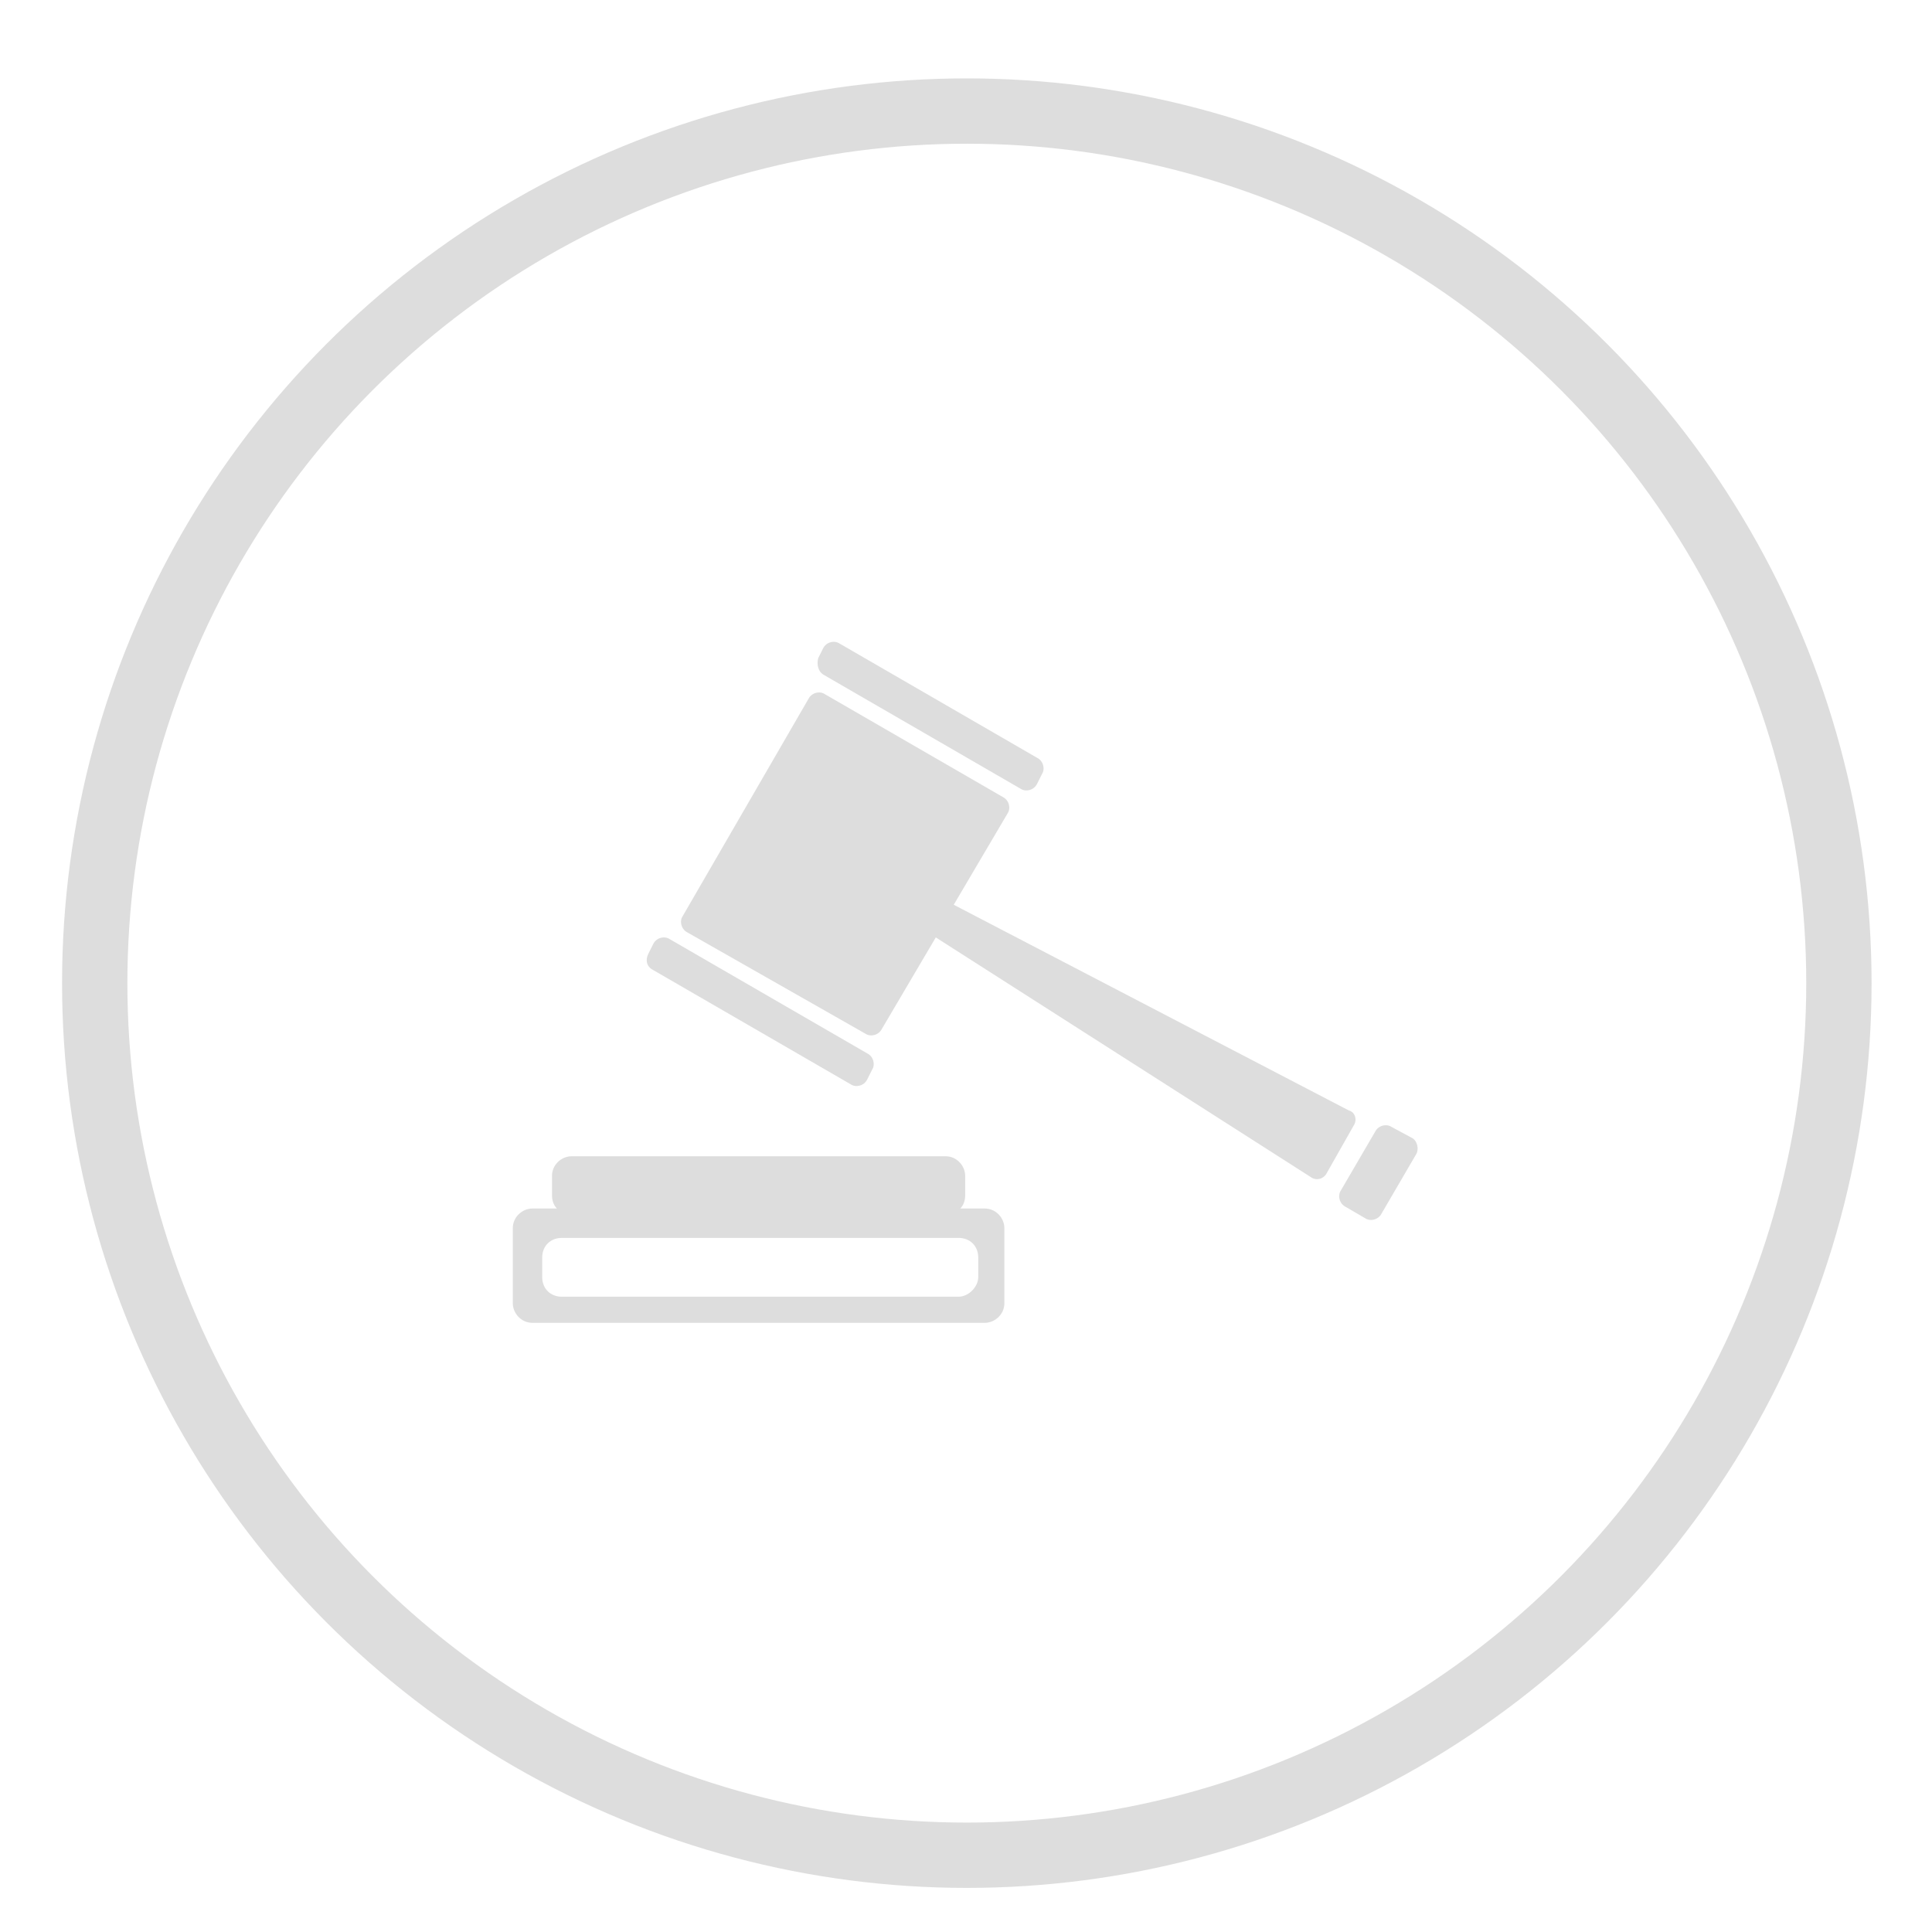 <?xml version="1.0" encoding="utf-8"?>
<!-- Generator: Adobe Illustrator 20.1.0, SVG Export Plug-In . SVG Version: 6.00 Build 0)  -->
<svg version="1.1" id="Warstwa_1" xmlns="http://www.w3.org/2000/svg" xmlns:xlink="http://www.w3.org/1999/xlink" x="0px" y="0px"
	 viewBox="0 0 118.3 118.3" style="enable-background:new 0 0 118.3 118.3;" xml:space="preserve">
<style type="text/css">
	.st0{opacity:0.15;}
	.st1{fill:none;stroke:#1D1D1B;stroke-width:4;stroke-miterlimit:10;}
	.st2{fill:#1D1D1B;}
</style>
<g class="st0">
	<g>
		<circle class="st1" cx="59.2" cy="60.2" r="53.4"/>
	</g>
	<g>
		<g>
			<path class="st2" d="M50.4,41.3l12.1,7c0.3,0.2,0.8,0.1,1-0.3l0.3-0.6c0.2-0.3,0.1-0.8-0.3-1l-12.1-7c-0.3-0.2-0.8-0.1-1,0.3
				l-0.3,0.6C50,40.7,50.1,41.1,50.4,41.3z"/>
			<path class="st2" d="M40,59.4l12.1,7c0.3,0.2,0.8,0.1,1-0.3l0.3-0.6c0.2-0.3,0.1-0.8-0.3-1l-12.1-7c-0.3-0.2-0.8-0.1-1,0.3
				l-0.3,0.6C39.5,58.8,39.6,59.2,40,59.4z"/>
			<path class="st2" d="M82.6,68L58.4,55.4l3.3-5.6c0.2-0.3,0.1-0.8-0.3-1l-10.9-6.3c-0.3-0.2-0.8-0.1-1,0.3l-7.7,13.3
				c-0.2,0.3-0.1,0.8,0.3,1L53,63.3c0.3,0.2,0.8,0.1,1-0.3l3.3-5.6l23,14.7c0.3,0.2,0.7,0.1,0.9-0.2l1.7-3
				C83.1,68.6,83,68.1,82.6,68z"/>
			<path class="st2" d="M86.5,69.7L85.2,69c-0.3-0.2-0.8-0.1-1,0.3l-2.1,3.6c-0.2,0.3-0.1,0.8,0.3,1l1.2,0.7c0.3,0.2,0.8,0.1,1-0.3
				l2.1-3.6C86.9,70.4,86.8,69.9,86.5,69.7z"/>
			<path class="st2" d="M60.3,74h-1.5c0.2-0.2,0.3-0.5,0.3-0.8v-1.2c0-0.6-0.5-1.2-1.2-1.2H35c-0.6,0-1.2,0.5-1.2,1.2v1.2
				c0,0.3,0.1,0.6,0.3,0.8h-1.5c-0.6,0-1.2,0.5-1.2,1.2v4.6c0,0.6,0.5,1.2,1.2,1.2h27.7c0.6,0,1.2-0.5,1.2-1.2v-4.6
				C61.5,74.6,61,74,60.3,74z M58.7,79.4H34.4c-0.7,0-1.2-0.5-1.2-1.2v-1.2c0-0.7,0.5-1.2,1.2-1.2h24.3c0.7,0,1.2,0.5,1.2,1.2l0,1.2
				C59.9,78.8,59.3,79.4,58.7,79.4z"/>
		</g>
	</g>
</g>
</svg>
